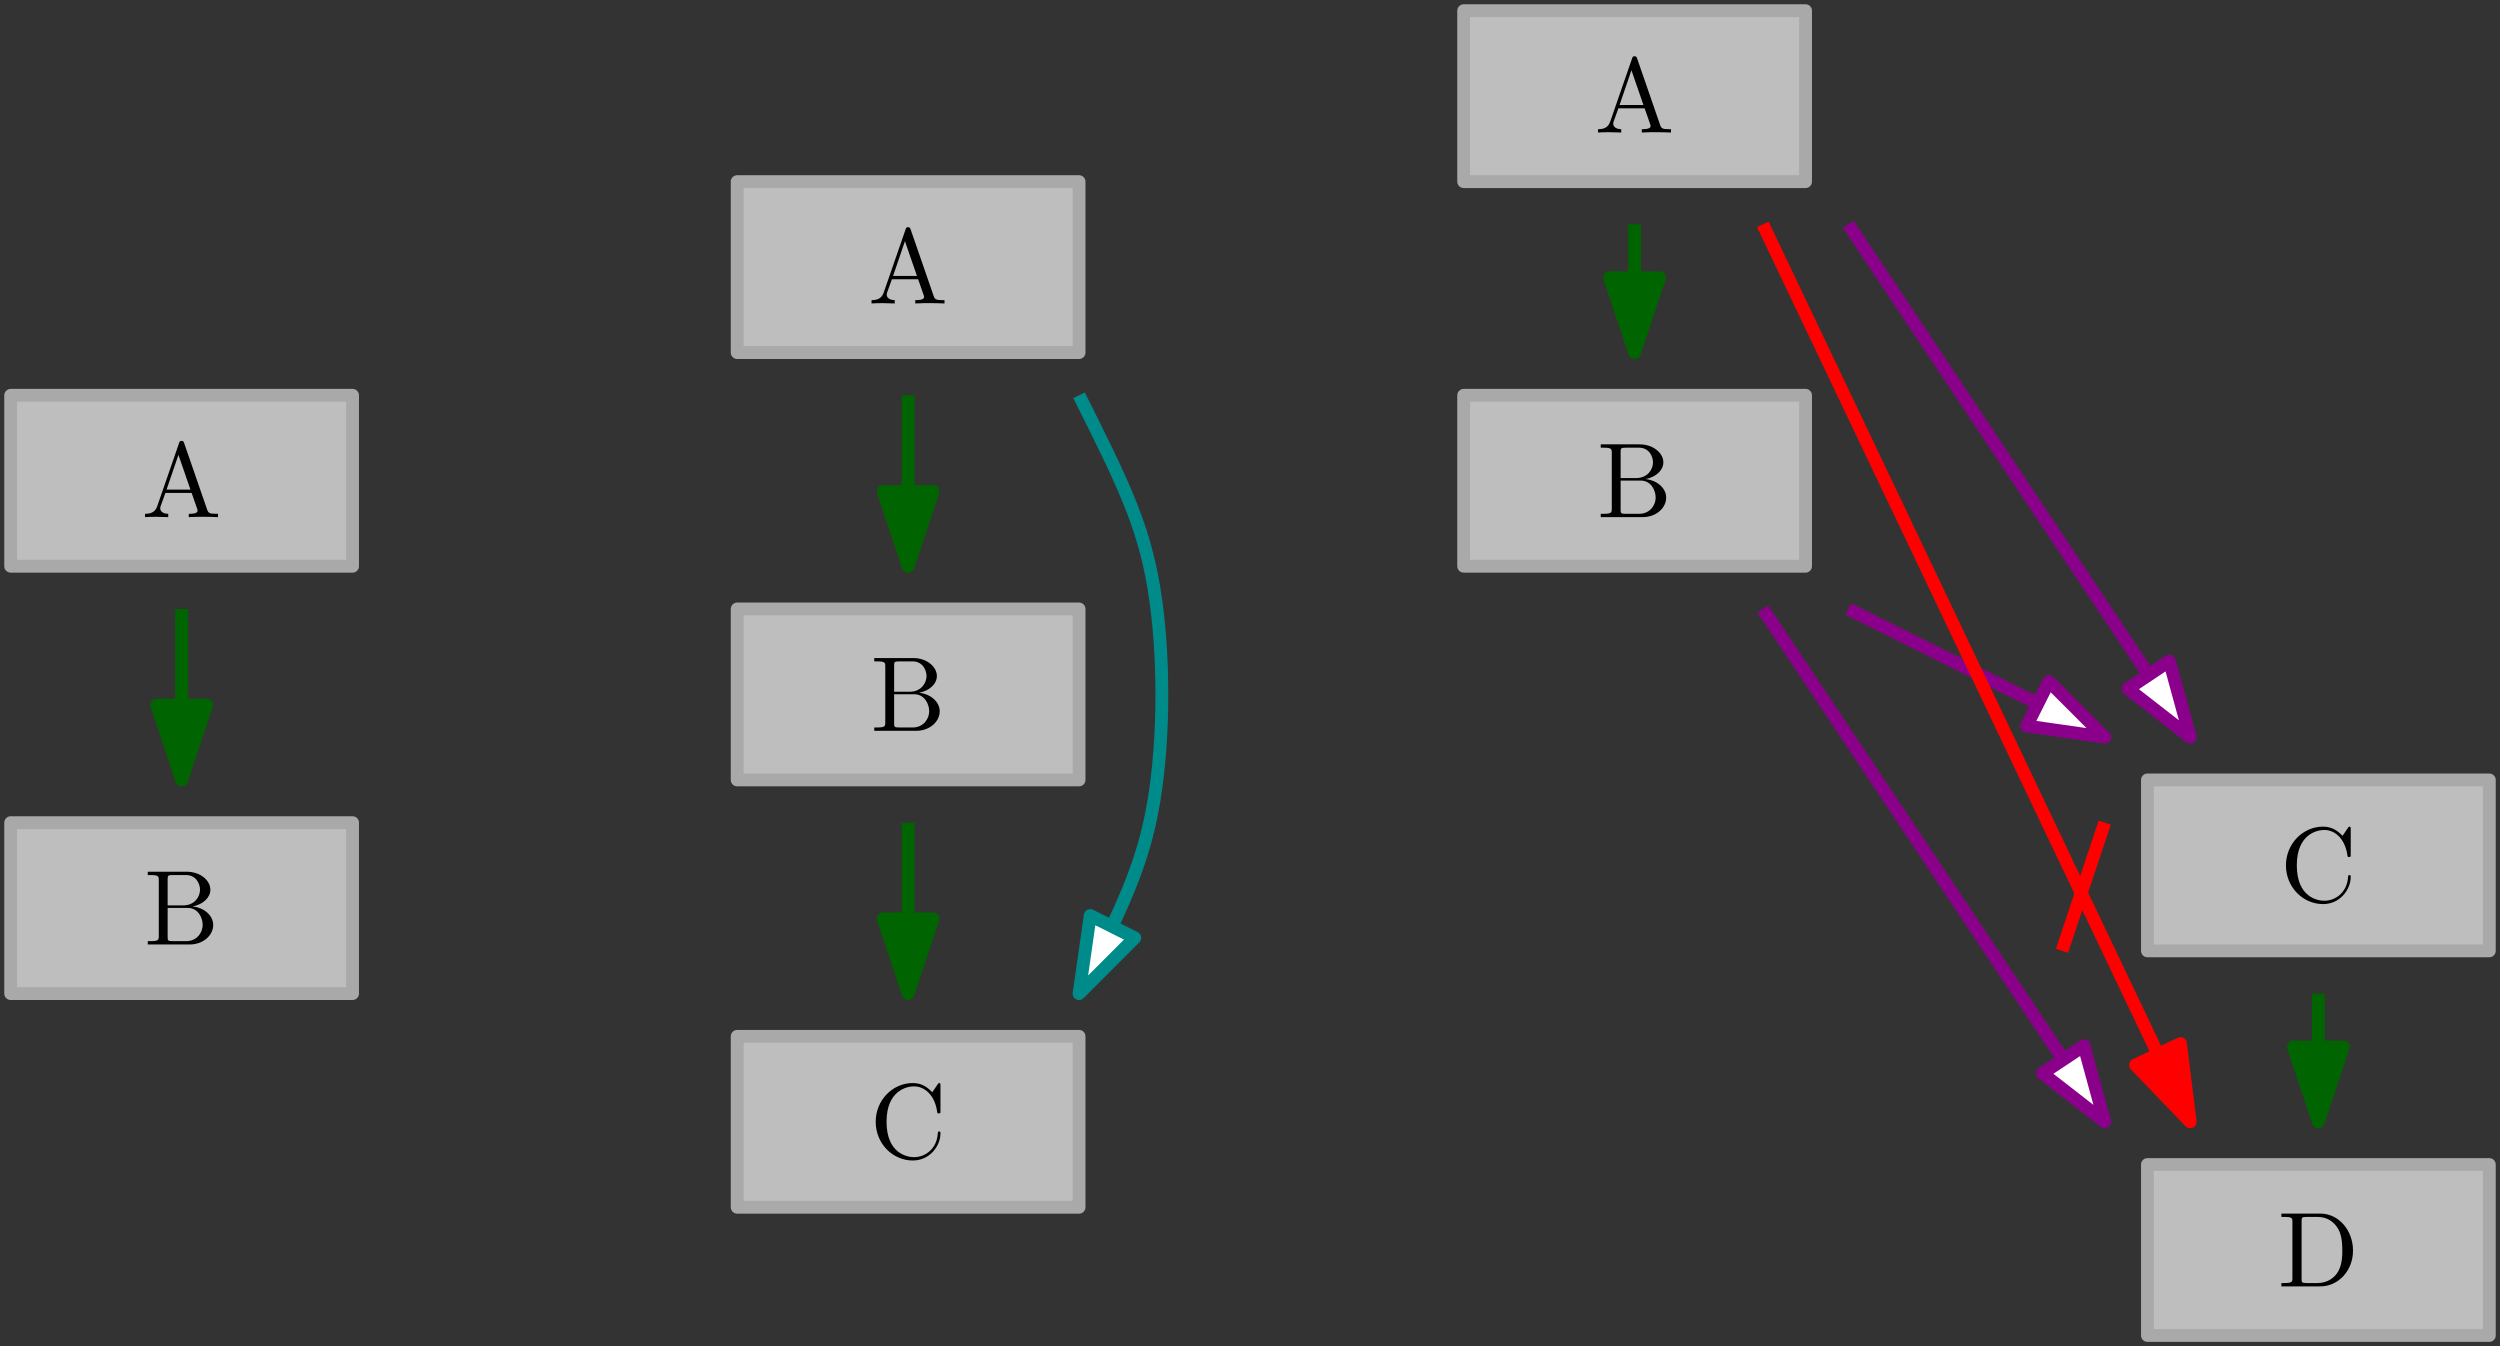 <?xml version="1.0" encoding="UTF-8"?>
<svg xmlns="http://www.w3.org/2000/svg" xmlns:xlink="http://www.w3.org/1999/xlink" width="234" height="126" viewBox="0 0 234 126">
<rect x="0" y="0" width="234" height="126" fill="#333333" stroke="none"/>
<defs>
<g>
<g id="glyph-0-0">
<path d="M 2.219 -3.656 L 2.219 -6.094 C 2.219 -6.438 2.234 -6.5 2.703 -6.5 L 3.938 -6.5 C 4.906 -6.5 5.25 -5.656 5.25 -5.125 C 5.25 -4.484 4.766 -3.656 3.656 -3.656 Z M 4.562 -3.562 C 5.531 -3.75 6.219 -4.391 6.219 -5.125 C 6.219 -5.984 5.297 -6.812 4 -6.812 L 0.359 -6.812 L 0.359 -6.5 L 0.594 -6.5 C 1.359 -6.5 1.391 -6.391 1.391 -6.031 L 1.391 -0.781 C 1.391 -0.422 1.359 -0.312 0.594 -0.312 L 0.359 -0.312 L 0.359 0 L 4.266 0 C 5.594 0 6.484 -0.891 6.484 -1.828 C 6.484 -2.688 5.672 -3.438 4.562 -3.562 Z M 3.953 -0.312 L 2.703 -0.312 C 2.234 -0.312 2.219 -0.375 2.219 -0.703 L 2.219 -3.422 L 4.094 -3.422 C 5.078 -3.422 5.5 -2.5 5.5 -1.828 C 5.5 -1.125 4.969 -0.312 3.953 -0.312 Z M 3.953 -0.312 "/>
</g>
<g id="glyph-0-1">
<path d="M 0.562 -3.406 C 0.562 -1.344 2.172 0.219 4.031 0.219 C 5.656 0.219 6.625 -1.172 6.625 -2.328 C 6.625 -2.422 6.625 -2.5 6.5 -2.5 C 6.391 -2.5 6.391 -2.438 6.375 -2.328 C 6.297 -0.906 5.234 -0.094 4.141 -0.094 C 3.531 -0.094 1.578 -0.422 1.578 -3.406 C 1.578 -6.375 3.531 -6.719 4.141 -6.719 C 5.219 -6.719 6.109 -5.812 6.312 -4.359 C 6.328 -4.219 6.328 -4.188 6.469 -4.188 C 6.625 -4.188 6.625 -4.219 6.625 -4.422 L 6.625 -6.781 C 6.625 -6.953 6.625 -7.031 6.516 -7.031 C 6.484 -7.031 6.438 -7.031 6.359 -6.906 L 5.859 -6.172 C 5.5 -6.531 4.984 -7.031 4.031 -7.031 C 2.156 -7.031 0.562 -5.438 0.562 -3.406 Z M 0.562 -3.406 "/>
</g>
<g id="glyph-0-2">
<path d="M 0.344 -6.812 L 0.344 -6.5 L 0.594 -6.5 C 1.359 -6.5 1.375 -6.391 1.375 -6.031 L 1.375 -0.781 C 1.375 -0.422 1.359 -0.312 0.594 -0.312 L 0.344 -0.312 L 0.344 0 L 4 0 C 5.672 0 7.047 -1.469 7.047 -3.344 C 7.047 -5.25 5.703 -6.812 4 -6.812 Z M 2.719 -0.312 C 2.25 -0.312 2.234 -0.375 2.234 -0.703 L 2.234 -6.094 C 2.234 -6.438 2.25 -6.5 2.719 -6.5 L 3.719 -6.5 C 4.344 -6.5 5.031 -6.281 5.531 -5.578 C 5.969 -4.984 6.047 -4.125 6.047 -3.344 C 6.047 -2.25 5.859 -1.641 5.5 -1.156 C 5.297 -0.891 4.734 -0.312 3.734 -0.312 Z M 2.719 -0.312 "/>
</g>
<g id="glyph-0-3">
<path d="M 3.969 -6.938 C 3.922 -7.062 3.891 -7.141 3.734 -7.141 C 3.578 -7.141 3.547 -7.078 3.5 -6.938 L 1.438 -0.984 C 1.25 -0.469 0.859 -0.312 0.312 -0.312 L 0.312 0 C 0.547 -0.016 0.984 -0.031 1.328 -0.031 C 1.641 -0.031 2.156 -0.016 2.484 0 L 2.484 -0.312 C 1.984 -0.312 1.734 -0.562 1.734 -0.812 C 1.734 -0.844 1.75 -0.953 1.75 -0.969 L 2.219 -2.266 L 4.672 -2.266 L 5.203 -0.75 C 5.219 -0.703 5.234 -0.641 5.234 -0.609 C 5.234 -0.312 4.672 -0.312 4.406 -0.312 L 4.406 0 C 4.766 -0.031 5.469 -0.031 5.844 -0.031 C 6.266 -0.031 6.734 -0.016 7.141 0 L 7.141 -0.312 L 6.969 -0.312 C 6.375 -0.312 6.234 -0.375 6.125 -0.703 Z M 3.438 -5.828 L 4.562 -2.578 L 2.328 -2.578 Z M 3.438 -5.828 "/>
</g>
</g>
</defs>
<path fill="none" stroke-width="1.2" stroke-linecap="butt" stroke-linejoin="round" stroke="rgb(54.5%, 0%, 54.5%)" stroke-opacity="1" stroke-miterlimit="10" d="M 264 768 L 288 756 " transform="matrix(1, 0, 0, -1, -91, 825)"/>
<path fill-rule="evenodd" fill="rgb(100%, 100%, 100%)" fill-opacity="1" stroke-width="1.2" stroke-linecap="butt" stroke-linejoin="round" stroke="rgb(54.5%, 0%, 54.5%)" stroke-opacity="1" stroke-miterlimit="10" d="M 288 756 L 282.781 761.215 L 280.695 757.047 Z M 288 756 " transform="matrix(1, 0, 0, -1, -91, 825)"/>
<path fill="none" stroke-width="1.2" stroke-linecap="butt" stroke-linejoin="round" stroke="rgb(0%, 39.2%, 0%)" stroke-opacity="1" stroke-miterlimit="10" d="M 176 788 L 176 772 " transform="matrix(1, 0, 0, -1, -91, 825)"/>
<path fill-rule="evenodd" fill="rgb(0%, 39.2%, 0%)" fill-opacity="1" stroke-width="1.2" stroke-linecap="butt" stroke-linejoin="round" stroke="rgb(0%, 39.2%, 0%)" stroke-opacity="1" stroke-miterlimit="10" d="M 176 772 L 178.332 779 L 173.668 779 Z M 176 772 " transform="matrix(1, 0, 0, -1, -91, 825)"/>
<path fill="none" stroke-width="1.2" stroke-linecap="butt" stroke-linejoin="round" stroke="rgb(0%, 39.2%, 0%)" stroke-opacity="1" stroke-miterlimit="10" d="M 176 748 L 176 732 " transform="matrix(1, 0, 0, -1, -91, 825)"/>
<path fill-rule="evenodd" fill="rgb(0%, 39.2%, 0%)" fill-opacity="1" stroke-width="1.2" stroke-linecap="butt" stroke-linejoin="round" stroke="rgb(0%, 39.2%, 0%)" stroke-opacity="1" stroke-miterlimit="10" d="M 176 732 L 178.332 739 L 173.668 739 Z M 176 732 " transform="matrix(1, 0, 0, -1, -91, 825)"/>
<path fill="none" stroke-width="1.2" stroke-linecap="butt" stroke-linejoin="round" stroke="rgb(0%, 54.5%, 54.5%)" stroke-opacity="1" stroke-miterlimit="10" d="M 192 788 C 196 780 198 776 199 770 C 200 764 200 756 199 750 C 198 744 196 740 192 732 " transform="matrix(1, 0, 0, -1, -91, 825)"/>
<path fill-rule="evenodd" fill="rgb(100%, 100%, 100%)" fill-opacity="1" stroke-width="1.2" stroke-linecap="butt" stroke-linejoin="round" stroke="rgb(0%, 54.5%, 54.5%)" stroke-opacity="1" stroke-miterlimit="10" d="M 192 732 L 197.215 737.219 L 193.047 739.305 Z M 192 732 " transform="matrix(1, 0, 0, -1, -91, 825)"/>
<path fill="none" stroke-width="1.2" stroke-linecap="butt" stroke-linejoin="round" stroke="rgb(0%, 39.2%, 0%)" stroke-opacity="1" stroke-miterlimit="10" d="M 108 768 L 108 752 " transform="matrix(1, 0, 0, -1, -91, 825)"/>
<path fill-rule="evenodd" fill="rgb(0%, 39.2%, 0%)" fill-opacity="1" stroke-width="1.2" stroke-linecap="butt" stroke-linejoin="round" stroke="rgb(0%, 39.2%, 0%)" stroke-opacity="1" stroke-miterlimit="10" d="M 108 752 L 110.332 759 L 105.668 759 Z M 108 752 " transform="matrix(1, 0, 0, -1, -91, 825)"/>
<path fill="none" stroke-width="1.2" stroke-linecap="butt" stroke-linejoin="round" stroke="rgb(0%, 39.2%, 0%)" stroke-opacity="1" stroke-miterlimit="10" d="M 244 804 L 244 792 " transform="matrix(1, 0, 0, -1, -91, 825)"/>
<path fill-rule="evenodd" fill="rgb(0%, 39.2%, 0%)" fill-opacity="1" stroke-width="1.2" stroke-linecap="butt" stroke-linejoin="round" stroke="rgb(0%, 39.2%, 0%)" stroke-opacity="1" stroke-miterlimit="10" d="M 244 792 L 246.332 799 L 241.668 799 Z M 244 792 " transform="matrix(1, 0, 0, -1, -91, 825)"/>
<path fill="none" stroke-width="1.2" stroke-linecap="butt" stroke-linejoin="round" stroke="rgb(0%, 39.2%, 0%)" stroke-opacity="1" stroke-miterlimit="10" d="M 308 732 L 308 720 " transform="matrix(1, 0, 0, -1, -91, 825)"/>
<path fill-rule="evenodd" fill="rgb(0%, 39.2%, 0%)" fill-opacity="1" stroke-width="1.2" stroke-linecap="butt" stroke-linejoin="round" stroke="rgb(0%, 39.2%, 0%)" stroke-opacity="1" stroke-miterlimit="10" d="M 308 720 L 310.332 727 L 305.668 727 Z M 308 720 " transform="matrix(1, 0, 0, -1, -91, 825)"/>
<path fill="none" stroke-width="1.2" stroke-linecap="butt" stroke-linejoin="round" stroke="rgb(100%, 0%, 0%)" stroke-opacity="1" stroke-miterlimit="10" d="M 256 804 L 296 720 " transform="matrix(1, 0, 0, -1, -91, 825)"/>
<path fill-rule="evenodd" fill="rgb(100%, 0%, 0%)" fill-opacity="1" stroke-width="1.2" stroke-linecap="butt" stroke-linejoin="round" stroke="rgb(100%, 0%, 0%)" stroke-opacity="1" stroke-miterlimit="10" d="M 296 720 L 295.094 727.32 L 290.887 725.316 Z M 296 720 " transform="matrix(1, 0, 0, -1, -91, 825)"/>
<path fill="none" stroke-width="1.2" stroke-linecap="butt" stroke-linejoin="round" stroke="rgb(100%, 0%, 0%)" stroke-opacity="1" stroke-miterlimit="10" d="M 288 748 L 284 736 " transform="matrix(1, 0, 0, -1, -91, 825)"/>
<path fill="none" stroke-width="1.2" stroke-linecap="butt" stroke-linejoin="round" stroke="rgb(54.5%, 0%, 54.5%)" stroke-opacity="1" stroke-miterlimit="10" d="M 264 804 L 296 756 " transform="matrix(1, 0, 0, -1, -91, 825)"/>
<path fill-rule="evenodd" fill="rgb(100%, 100%, 100%)" fill-opacity="1" stroke-width="1.2" stroke-linecap="butt" stroke-linejoin="round" stroke="rgb(54.5%, 0%, 54.5%)" stroke-opacity="1" stroke-miterlimit="10" d="M 296 756 L 294.055 763.117 L 290.176 760.531 Z M 296 756 " transform="matrix(1, 0, 0, -1, -91, 825)"/>
<path fill-rule="evenodd" fill="rgb(74.5%, 74.5%, 74.5%)" fill-opacity="1" stroke-width="1.2" stroke-linecap="butt" stroke-linejoin="round" stroke="rgb(66.3%, 66.3%, 66.3%)" stroke-opacity="1" stroke-miterlimit="10" d="M 228 788 L 228 772 L 260 772 L 260 788 Z M 228 788 " transform="matrix(1, 0, 0, -1, -91, 825)"/>
<g fill="rgb(0%, 0%, 0%)" fill-opacity="1">
<use xlink:href="#glyph-0-0" x="149.471" y="48.404"/>
</g>
<path fill-rule="evenodd" fill="rgb(74.5%, 74.5%, 74.5%)" fill-opacity="1" stroke-width="1.2" stroke-linecap="butt" stroke-linejoin="round" stroke="rgb(66.3%, 66.3%, 66.3%)" stroke-opacity="1" stroke-miterlimit="10" d="M 292 752 L 292 736 L 324 736 L 324 752 Z M 292 752 " transform="matrix(1, 0, 0, -1, -91, 825)"/>
<g fill="rgb(0%, 0%, 0%)" fill-opacity="1">
<use xlink:href="#glyph-0-1" x="213.403" y="84.404"/>
</g>
<path fill-rule="evenodd" fill="rgb(74.5%, 74.5%, 74.5%)" fill-opacity="1" stroke-width="1.2" stroke-linecap="butt" stroke-linejoin="round" stroke="rgb(66.3%, 66.3%, 66.3%)" stroke-opacity="1" stroke-miterlimit="10" d="M 292 716 L 292 700 L 324 700 L 324 716 Z M 292 716 " transform="matrix(1, 0, 0, -1, -91, 825)"/>
<g fill="rgb(0%, 0%, 0%)" fill-opacity="1">
<use xlink:href="#glyph-0-2" x="213.195" y="120.404"/>
</g>
<path fill-rule="evenodd" fill="rgb(74.5%, 74.5%, 74.5%)" fill-opacity="1" stroke-width="1.2" stroke-linecap="butt" stroke-linejoin="round" stroke="rgb(66.3%, 66.3%, 66.3%)" stroke-opacity="1" stroke-miterlimit="10" d="M 228 824 L 228 808 L 260 808 L 260 824 Z M 228 824 " transform="matrix(1, 0, 0, -1, -91, 825)"/>
<g fill="rgb(0%, 0%, 0%)" fill-opacity="1">
<use xlink:href="#glyph-0-3" x="149.264" y="12.404"/>
</g>
<path fill-rule="evenodd" fill="rgb(74.5%, 74.5%, 74.5%)" fill-opacity="1" stroke-width="1.2" stroke-linecap="butt" stroke-linejoin="round" stroke="rgb(66.3%, 66.3%, 66.3%)" stroke-opacity="1" stroke-miterlimit="10" d="M 160 808 L 160 792 L 192 792 L 192 808 Z M 160 808 " transform="matrix(1, 0, 0, -1, -91, 825)"/>
<g fill="rgb(0%, 0%, 0%)" fill-opacity="1">
<use xlink:href="#glyph-0-3" x="81.264" y="28.404"/>
</g>
<path fill-rule="evenodd" fill="rgb(74.5%, 74.5%, 74.5%)" fill-opacity="1" stroke-width="1.2" stroke-linecap="butt" stroke-linejoin="round" stroke="rgb(66.3%, 66.3%, 66.3%)" stroke-opacity="1" stroke-miterlimit="10" d="M 160 768 L 160 752 L 192 752 L 192 768 Z M 160 768 " transform="matrix(1, 0, 0, -1, -91, 825)"/>
<g fill="rgb(0%, 0%, 0%)" fill-opacity="1">
<use xlink:href="#glyph-0-0" x="81.472" y="68.404"/>
</g>
<path fill-rule="evenodd" fill="rgb(74.5%, 74.5%, 74.5%)" fill-opacity="1" stroke-width="1.2" stroke-linecap="butt" stroke-linejoin="round" stroke="rgb(66.3%, 66.3%, 66.3%)" stroke-opacity="1" stroke-miterlimit="10" d="M 160 728 L 160 712 L 192 712 L 192 728 Z M 160 728 " transform="matrix(1, 0, 0, -1, -91, 825)"/>
<g fill="rgb(0%, 0%, 0%)" fill-opacity="1">
<use xlink:href="#glyph-0-1" x="81.403" y="108.404"/>
</g>
<path fill-rule="evenodd" fill="rgb(74.5%, 74.5%, 74.5%)" fill-opacity="1" stroke-width="1.2" stroke-linecap="butt" stroke-linejoin="round" stroke="rgb(66.3%, 66.3%, 66.3%)" stroke-opacity="1" stroke-miterlimit="10" d="M 92 788 L 92 772 L 124 772 L 124 788 Z M 92 788 " transform="matrix(1, 0, 0, -1, -91, 825)"/>
<g fill="rgb(0%, 0%, 0%)" fill-opacity="1">
<use xlink:href="#glyph-0-3" x="13.264" y="48.404"/>
</g>
<path fill-rule="evenodd" fill="rgb(74.5%, 74.5%, 74.5%)" fill-opacity="1" stroke-width="1.2" stroke-linecap="butt" stroke-linejoin="round" stroke="rgb(66.3%, 66.3%, 66.3%)" stroke-opacity="1" stroke-miterlimit="10" d="M 92 748 L 92 732 L 124 732 L 124 748 Z M 92 748 " transform="matrix(1, 0, 0, -1, -91, 825)"/>
<g fill="rgb(0%, 0%, 0%)" fill-opacity="1">
<use xlink:href="#glyph-0-0" x="13.472" y="88.404"/>
</g>
<path fill="none" stroke-width="1.2" stroke-linecap="butt" stroke-linejoin="round" stroke="rgb(54.5%, 0%, 54.5%)" stroke-opacity="1" stroke-miterlimit="10" d="M 256 768 L 288 720 " transform="matrix(1, 0, 0, -1, -91, 825)"/>
<path fill-rule="evenodd" fill="rgb(100%, 100%, 100%)" fill-opacity="1" stroke-width="1.2" stroke-linecap="butt" stroke-linejoin="round" stroke="rgb(54.5%, 0%, 54.5%)" stroke-opacity="1" stroke-miterlimit="10" d="M 288 720 L 286.055 727.117 L 282.176 724.531 Z M 288 720 " transform="matrix(1, 0, 0, -1, -91, 825)"/>
</svg>
